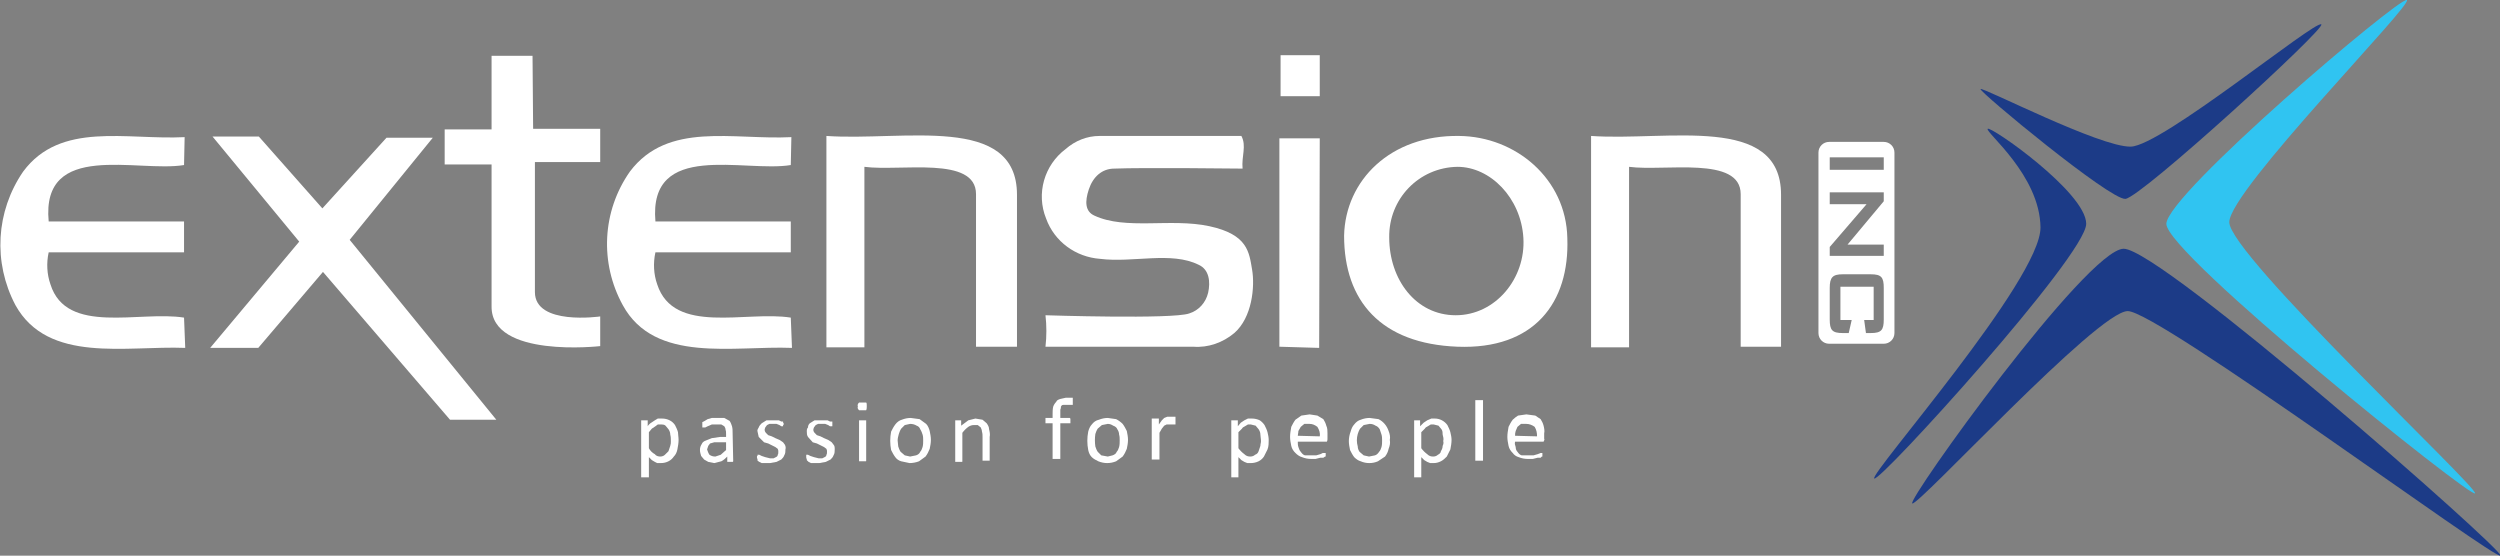 <svg enable-background="new 0 0 421.1 93.6" viewBox="0 0 421.1 93.6" xmlns="http://www.w3.org/2000/svg"><rect x="0" y="0" width="421.1" height="93.6" fill="#808080" stroke="none"/><path d="m31 27.8c-7.8 1.3-24.1-4.2-22.8 9.5h22.8v5.2h-22.8c-.4 1.8-.3 3.7.3 5.4 2.7 8.6 15 4.4 22.5 5.6l.2 5.1c-9.9-.4-23.1 2.7-28.6-7.2-3.8-7.2-3.3-15.8 1.3-22.5 6.3-8.5 17.4-5.3 27.2-5.8z" fill="#fff"/><path d="m54.3 35.1 10.8-11.9h7.8l-14 17.2 24.7 30.3h-7.8l-21.4-24.9-10.9 12.8h-8.1l15-17.9-14.6-17.7h7.8z" fill="#fff"/><path d="m89.8 21.7h11.3v5.6h-11v21.9c0 5.7 11 4.1 11 4.1v5s-18.4 2.1-18.3-6.7v-23.9h-7.9v-5.9h7.9v-12.4h6.9z" fill="#fff"/><path d="m133.2 27.8c-7.8 1.3-24-4.2-22.8 9.5h22.8v5.2h-22.8c-.4 1.8-.3 3.7.3 5.4 2.8 8.6 15 4.4 22.5 5.6l.2 5.1c-9.8-.4-23.1 2.7-28.5-7.2-3.9-7.1-3.5-15.8 1.2-22.5 6.4-8.5 17.4-5.3 27.2-5.8z" fill="#fff"/><path d="m171.3 32.8v25.6h-6.9v-25.7c0-6.5-12.7-3.8-18.8-4.6v30.4h-6.4v-35.6c12.9.9 32.1-3.8 32.1 9.9z" fill="#fff"/><path d="m209.1 22.9c.9 1.7 0 3.4.2 5.5 0 0-16.9-.2-21.6 0-2.1 0-3.6 1.4-4.3 3.5s-.6 3.7.9 4.4c5.3 2.5 12.9.4 19.4 1.8s6.7 4.4 7.2 7.3 0 8.1-3 10.7c-1.9 1.6-4.4 2.5-6.9 2.3h-24.9c.2-1.8.2-3.5 0-5.3 0 0 21.4.7 24.2-.3 1.6-.5 2.8-1.8 3.2-3.5.4-1.8.2-3.9-1.6-4.7-4.6-2.3-11.1-.3-16.6-1-4.1-.3-7.7-2.9-9.1-6.8-1.7-4.2-.3-9 3.3-11.7 1.6-1.4 3.6-2.2 5.7-2.2z" fill="#fff"/><path d="m222.2 58.6-6.7-.2v-35.1h6.8zm.1-42.4h-6.6v-6.9h6.6z" fill="#fff"/><path d="m264 40.1c.4 10.9-5.6 18.8-18.5 18.3s-19.1-7.7-19.1-18.7c.2-9.3 7.8-17 19.4-16.8 9.5.1 18 7.2 18.2 17.2zm-30-.1c0 7.1 4.5 13.1 11.2 13.1s11.8-6.2 11.4-13-5.6-12-11.1-12c-6.5.1-11.6 5.4-11.5 11.9z" fill="#fff"/><path d="m300 32.8v25.6h-6.8v-25.7c0-6.5-12.8-3.8-18.8-4.6v30.4h-6.4v-35.6c12.8.9 32-3.8 32 9.9z" fill="#fff"/><path d="m317.3 23.9h-9.2c-1 0-1.8.8-1.8 1.8v30.4c0 1 .8 1.8 1.8 1.8h9.2c1 0 1.8-.8 1.8-1.8v-30.4c0-1-.8-1.8-1.8-1.8zm0 29.9c0 1.8-.4 2.3-2.2 2.3h-.8l-.3-2.2h1.6v-5.6h-5.6v5.6h1.9l-.5 2.2h-1c-1.8 0-2.2-.5-2.2-2.3v-5.3c0-1.8.5-2.3 2.2-2.3h4.7c1.8 0 2.2.5 2.2 2.3zm0-19.9-6.1 7.3h6.1v1.9h-9.1v-1.5l6.2-7.2h-6.2v-2h9.1zm0-5.3h-9.1v-2.1h9.1z" fill="#fff"/><path d="m351.4 37.7c0 5.3-34.8 43.6-35.7 42.9s28.1-33.5 28-42.3-9.3-16-8.9-16.6 16.6 10.7 16.6 16z" fill="#1c3b87"/><path d="m391 4.1c.9.6-30.4 29.2-33 29.4s-24.7-18.1-24.4-18.5 20.1 9.8 25.3 9.7 31-21.3 32.1-20.6z" fill="#1c3b87"/><path d="m375.5 37.4c-.1 5.4 41.9 44.7 41.4 45.7s-52.1-40.4-52-45.4 39.2-38.2 40.5-37.7-29.8 32-29.9 37.4z" fill="#30c4f1"/><path d="m421.2 93.6c-.7.9-57.7-41.2-62.8-41.2s-35.4 33-36.3 32.4 29.4-42.8 35.6-42.9 64.1 50.8 63.5 51.7z" fill="#1c3b87"/><g fill="#fff"><path d="m114.3 74.1c0 .5-.1 1.1-.2 1.6s-.3.9-.6 1.2c-.2.3-.5.6-.9.8s-.8.3-1.3.3h-.6l-.4-.2-.5-.3-.5-.5v3.4h-1.3v-9.6h1.1v1c.1-.2.4-.5.6-.6l.6-.4.5-.3h.7c.5 0 .9.1 1.3.3s.7.5.9.8c.2.4.4.8.5 1.2 0 .4.1.8.1 1.3zm-1.3.2c0-.4 0-.7-.1-1.1 0-.3-.1-.6-.3-.9l-.5-.6c-.2-.2-.5-.2-.9-.2h-.4l-.4.3-.6.4-.5.6v2.7c.2.4.6.8 1 1 .2.3.6.4.9.4s.6-.1.8-.3l.6-.6.3-.9c.1-.3.1-.5.1-.8z"/><path d="m123.5 77.6c0 .1 0 .2-.1.2h-.9v-.9c-.3.3-.6.6-1 .8l-1.2.3-1-.2-.7-.4-.5-.6c-.1-.3-.2-.7-.2-1 0-.4.1-.7.3-1 .1-.3.4-.5.7-.6l1-.4 1.4-.2h1v-.5c0-.3 0-.5-.1-.8 0-.2-.1-.3-.2-.5l-.5-.3h-1.6l-.7.3-.4.2h-.5v-.9l.4-.2.5-.3.7-.2h2.1l.9.5c.2.3.3.6.4.9.1.4.1.7.1 1.1zm-1.2-3.1h-2l-.7.2-.3.4c-.1.2-.1.4-.2.6.1.3.2.6.4.9.3.2.6.3 1 .3l.9-.3.9-.8z"/><path d="m132.3 75.7c0 .3 0 .7-.2 1-.1.3-.3.5-.5.7l-.8.4-1.1.2h-1.4l-.4-.2-.3-.2v-.2c0-.1-.1-.2-.1-.4s0-.2.1-.2v-.2h.3l.4.2.6.2.8.2h.6l.4-.2c.2-.1.3-.2.3-.4.1-.1.1-.3.1-.5s0-.3-.1-.5l-.4-.3-.6-.3-.6-.3-.7-.2-.9-.9c-.1-.3-.1-.6-.2-.9s.1-.5.2-.7c.1-.3.3-.5.5-.7l.8-.5h2.1l.4.2h.3v.2c.1 0 .1.1.1.2s0 .2-.1.2v.2h-.3l-.3-.2-.5-.2h-1.2l-.4.2-.3.4c0 .1-.1.2-.1.4s.1.4.2.5l.4.4.6.2.6.3.7.3.6.4.3.4c.1.2.2.5.1.8z"/><path d="m140.6 75.7c0 .3 0 .7-.2 1-.1.3-.3.5-.5.7l-.8.4-1.1.2h-1.4l-.4-.2-.2-.2c-.1 0-.1-.1-.1-.2s-.1-.2-.1-.4v-.4h.3l.4.2.6.2.8.2h.6l.4-.2c.2-.1.3-.2.3-.4.1-.1.1-.3.1-.5s0-.3-.1-.5l-.4-.3-.6-.3-.6-.3-.7-.2-.8-.9c-.2-.3-.2-.6-.2-.9s0-.5.2-.7c0-.3.1-.5.3-.7l.8-.5h2.2l.4.2h.4v.8h-.4l-.3-.2-.5-.2h-1.2l-.4.2-.3.4c0 .1-.1.2-.1.4s.1.4.2.5l.4.4.6.2.6.3.7.3.6.4.3.4c.2.2.2.5.2.8z"/><path d="m146 68.4c0 .2 0 .5-.1.7h-1.2c-.2-.2-.3-.4-.2-.6-.1-.3 0-.5.2-.7h1.2c.1.1.1.3.1.6zm-.1 9.2c0 .1 0 .1-.1.1h-1.1v-6.9h1.2z"/><path d="m156.8 74.1c0 .5-.1 1-.2 1.5-.2.5-.4.9-.7 1.3l-1.1.8c-.5.2-1.1.3-1.6.3l-1.4-.3c-.4-.1-.8-.4-1-.7-.3-.4-.5-.8-.7-1.2-.2-1-.2-2.1 0-3.1.2-.4.4-.8.7-1.2s.7-.7 1.1-.8c.5-.2 1-.3 1.5-.3l1.5.2 1.1.8c.3.3.5.8.6 1.2.1.5.2 1 .2 1.5zm-1.3.1c0-.3 0-.7-.1-1s-.2-.6-.4-.9c-.1-.3-.3-.5-.6-.6-.3-.2-.7-.3-1.1-.3l-.9.2-.6.6c-.2.3-.3.6-.4.9-.1.4-.2.7-.2 1.1 0 .3.1.7.1 1 .1.3.2.6.4.9l.7.6.9.2 1-.2c.3-.1.6-.3.7-.6.2-.2.3-.5.4-.8.1-.4.1-.7.1-1.1z"/><path d="m166.7 77.6h-1.2v-4c0-.3 0-.6-.1-.9 0-.2-.1-.5-.2-.7l-.5-.4h-.7c-.3 0-.6.1-.9.3-.4.3-.7.6-1 1v4.8c0 .1 0 .1-.1.1h-1.1v-7h1v.9l1.2-.9 1.2-.3 1.2.2.7.6c.2.3.4.6.4 1 .1.4.2.9.1 1.3z"/><path d="m180.7 67.9v.3h-1.6c-.2 0-.3.1-.4.3 0 .2 0 .3-.1.5v1.4h1.6c.1.1.1.1.1.2v.7h-1.7v6h-1.3v-6h-1.2v-.9h1.2v-.6c0-.4 0-.9.1-1.3.1-.3.3-.6.5-.8.1-.3.4-.4.7-.5l.9-.2h1.2z"/><path d="m190 74.1c0 .5-.1 1-.2 1.5-.2.5-.4.9-.7 1.3l-1.1.8c-1 .4-2 .4-3 0-.4-.2-.8-.4-1.1-.7s-.5-.7-.6-1.2c-.2-1-.2-2.1 0-3.1.1-.4.3-.9.6-1.2.3-.4.7-.7 1.2-.8.5-.2 1-.3 1.5-.3l1.4.2c.4.2.8.5 1.1.8.3.4.5.8.7 1.2.1.5.2 1 .2 1.5zm-1.4.1c0-.3 0-.7-.1-1 0-.3-.1-.6-.3-.9-.1-.3-.4-.5-.7-.6-.3-.2-.6-.3-.9-.3l-1 .2-.7.6c-.2.3-.3.6-.4.9-.1.7-.1 1.4 0 2.1.1.3.2.6.4.9l.6.6 1.1.2.8-.2c.3-.1.6-.3.7-.6.2-.2.3-.5.4-.8.1-.4.1-.7.1-1.1z"/><path d="m198 71.2v.3h-1.5l-.4.2-.4.5-.4.7v4.5h-1.3v-6.9h1.2v1l.5-.7.4-.4.5-.2h1.4z"/><path d="m213.7 74.1c0 .5 0 1.1-.2 1.6l-.6 1.2c-.2.3-.5.6-.9.8s-.9.3-1.3.3h-.6l-.5-.2-.5-.3-.5-.5v3.4h-1.2v-9.6h1.1v1l.5-.6.6-.4.6-.3h.7c.4 0 .9.1 1.3.3.3.2.6.5.8.8.2.4.4.8.5 1.2s.2.9.2 1.3zm-1.3.2c0-.4-.1-.8-.1-1.1s-.1-.6-.3-.9l-.5-.6-.8-.2h-.5l-.5.3c-.2.1-.4.2-.5.4l-.6.6v2.7c.3.4.6.7 1 1 .3.3.6.4 1 .4.3 0 .6-.1.8-.3.3-.1.5-.3.6-.6l.3-.9c0-.3.1-.5.1-.8z"/><path d="m223.6 73.9c0 .2 0 .3-.1.5h-4.9c0 .3 0 .6.1.9s.2.6.4.8c.2.3.4.5.7.6h1.9l.7-.2.4-.2h.5v.6h-.1l-.3.2h-.5l-.8.2h-.8c-.5 0-1-.1-1.5-.3-.4-.1-.8-.4-1.1-.7s-.6-.7-.7-1.2-.2-1-.2-1.5c0-.6.1-1.1.2-1.7.2-.4.4-.8.7-1.2l1-.7 1.4-.2 1.3.2 1 .6c.2.3.4.7.5 1.1.2.4.2.9.2 1.3zm-1.3-.4c.1-.6-.1-1.1-.4-1.6-.4-.3-.8-.5-1.3-.5h-.9l-.6.5-.4.7c0 .3-.1.6-.1.8z"/><path d="m234.1 74.1c.1.5 0 1-.2 1.5-.1.5-.3.9-.6 1.3l-1.2.8c-.9.4-2 .4-2.9 0-.4-.1-.8-.4-1.1-.7-.3-.4-.5-.8-.7-1.2-.1-.5-.2-1-.2-1.5s.1-1.1.3-1.6c.1-.4.3-.9.6-1.2.3-.4.7-.7 1.1-.8.5-.2 1-.3 1.5-.3l1.5.2c.8.4 1.4 1.1 1.7 2 .2.5.3 1 .2 1.5zm-1.3.1c0-.3 0-.7-.1-1l-.3-.9c-.2-.3-.4-.5-.7-.6-.3-.2-.6-.3-1-.3l-1 .2-.6.6c-.2.3-.3.6-.4.9-.2.7-.2 1.4 0 2.1 0 .3.1.6.3.9l.7.6.9.2 1-.2c.3-.1.5-.3.7-.6.2-.2.3-.5.4-.8.1-.4.1-.7.1-1.1z"/><path d="m244.5 74.1c0 .5-.1 1.1-.2 1.6l-.6 1.2c-.3.3-.6.6-1 .8s-.8.3-1.2.3h-.6l-.5-.2-.5-.3-.5-.5v3.4h-1.2v-9.6h1v1l.6-.6.6-.4.7-.3h.6c.8 0 1.6.4 2.1 1.1.2.4.4.8.5 1.2s.2.9.2 1.3zm-1.4.2c.1-.4 0-.7-.1-1.1 0-.3 0-.6-.2-.9l-.5-.6-.8-.2h-.5l-.5.3c-.2.1-.4.2-.5.4l-.6.6v2.7c.3.4.6.7 1 1 .3.3.6.4 1 .4.3 0 .6-.1.8-.3.2-.1.5-.3.5-.6.2-.3.3-.6.3-.9.1-.2.2-.5.1-.8z"/><path d="m249.8 77.6h-1.3v-10.2h1.3z"/><path d="m260.1 73.9c.1.1 0 .3-.1.5h-4.8c-.1.3 0 .6.1.9 0 .3.1.6.3.8.2.3.4.5.7.6h2l.7-.2.5-.2h.3v.6h-.1l-.2.2h-.5l-.8.2h-.9c-.5 0-1-.1-1.5-.3-.4-.1-.8-.4-1-.7-.3-.3-.6-.7-.7-1.2s-.2-1-.2-1.5c0-.6.1-1.1.2-1.7.2-.4.4-.8.7-1.2.3-.3.6-.5.9-.7l1.4-.2 1.5.2c.3.2.6.4.9.6.2.3.4.7.5 1.1s.2.9.1 1.3zm-1.2-.4c0-.6-.1-1.1-.4-1.6-.4-.3-.9-.5-1.4-.5h-.9l-.6.5-.3.7c-.1.3-.1.5-.1.8z"/></g></svg>